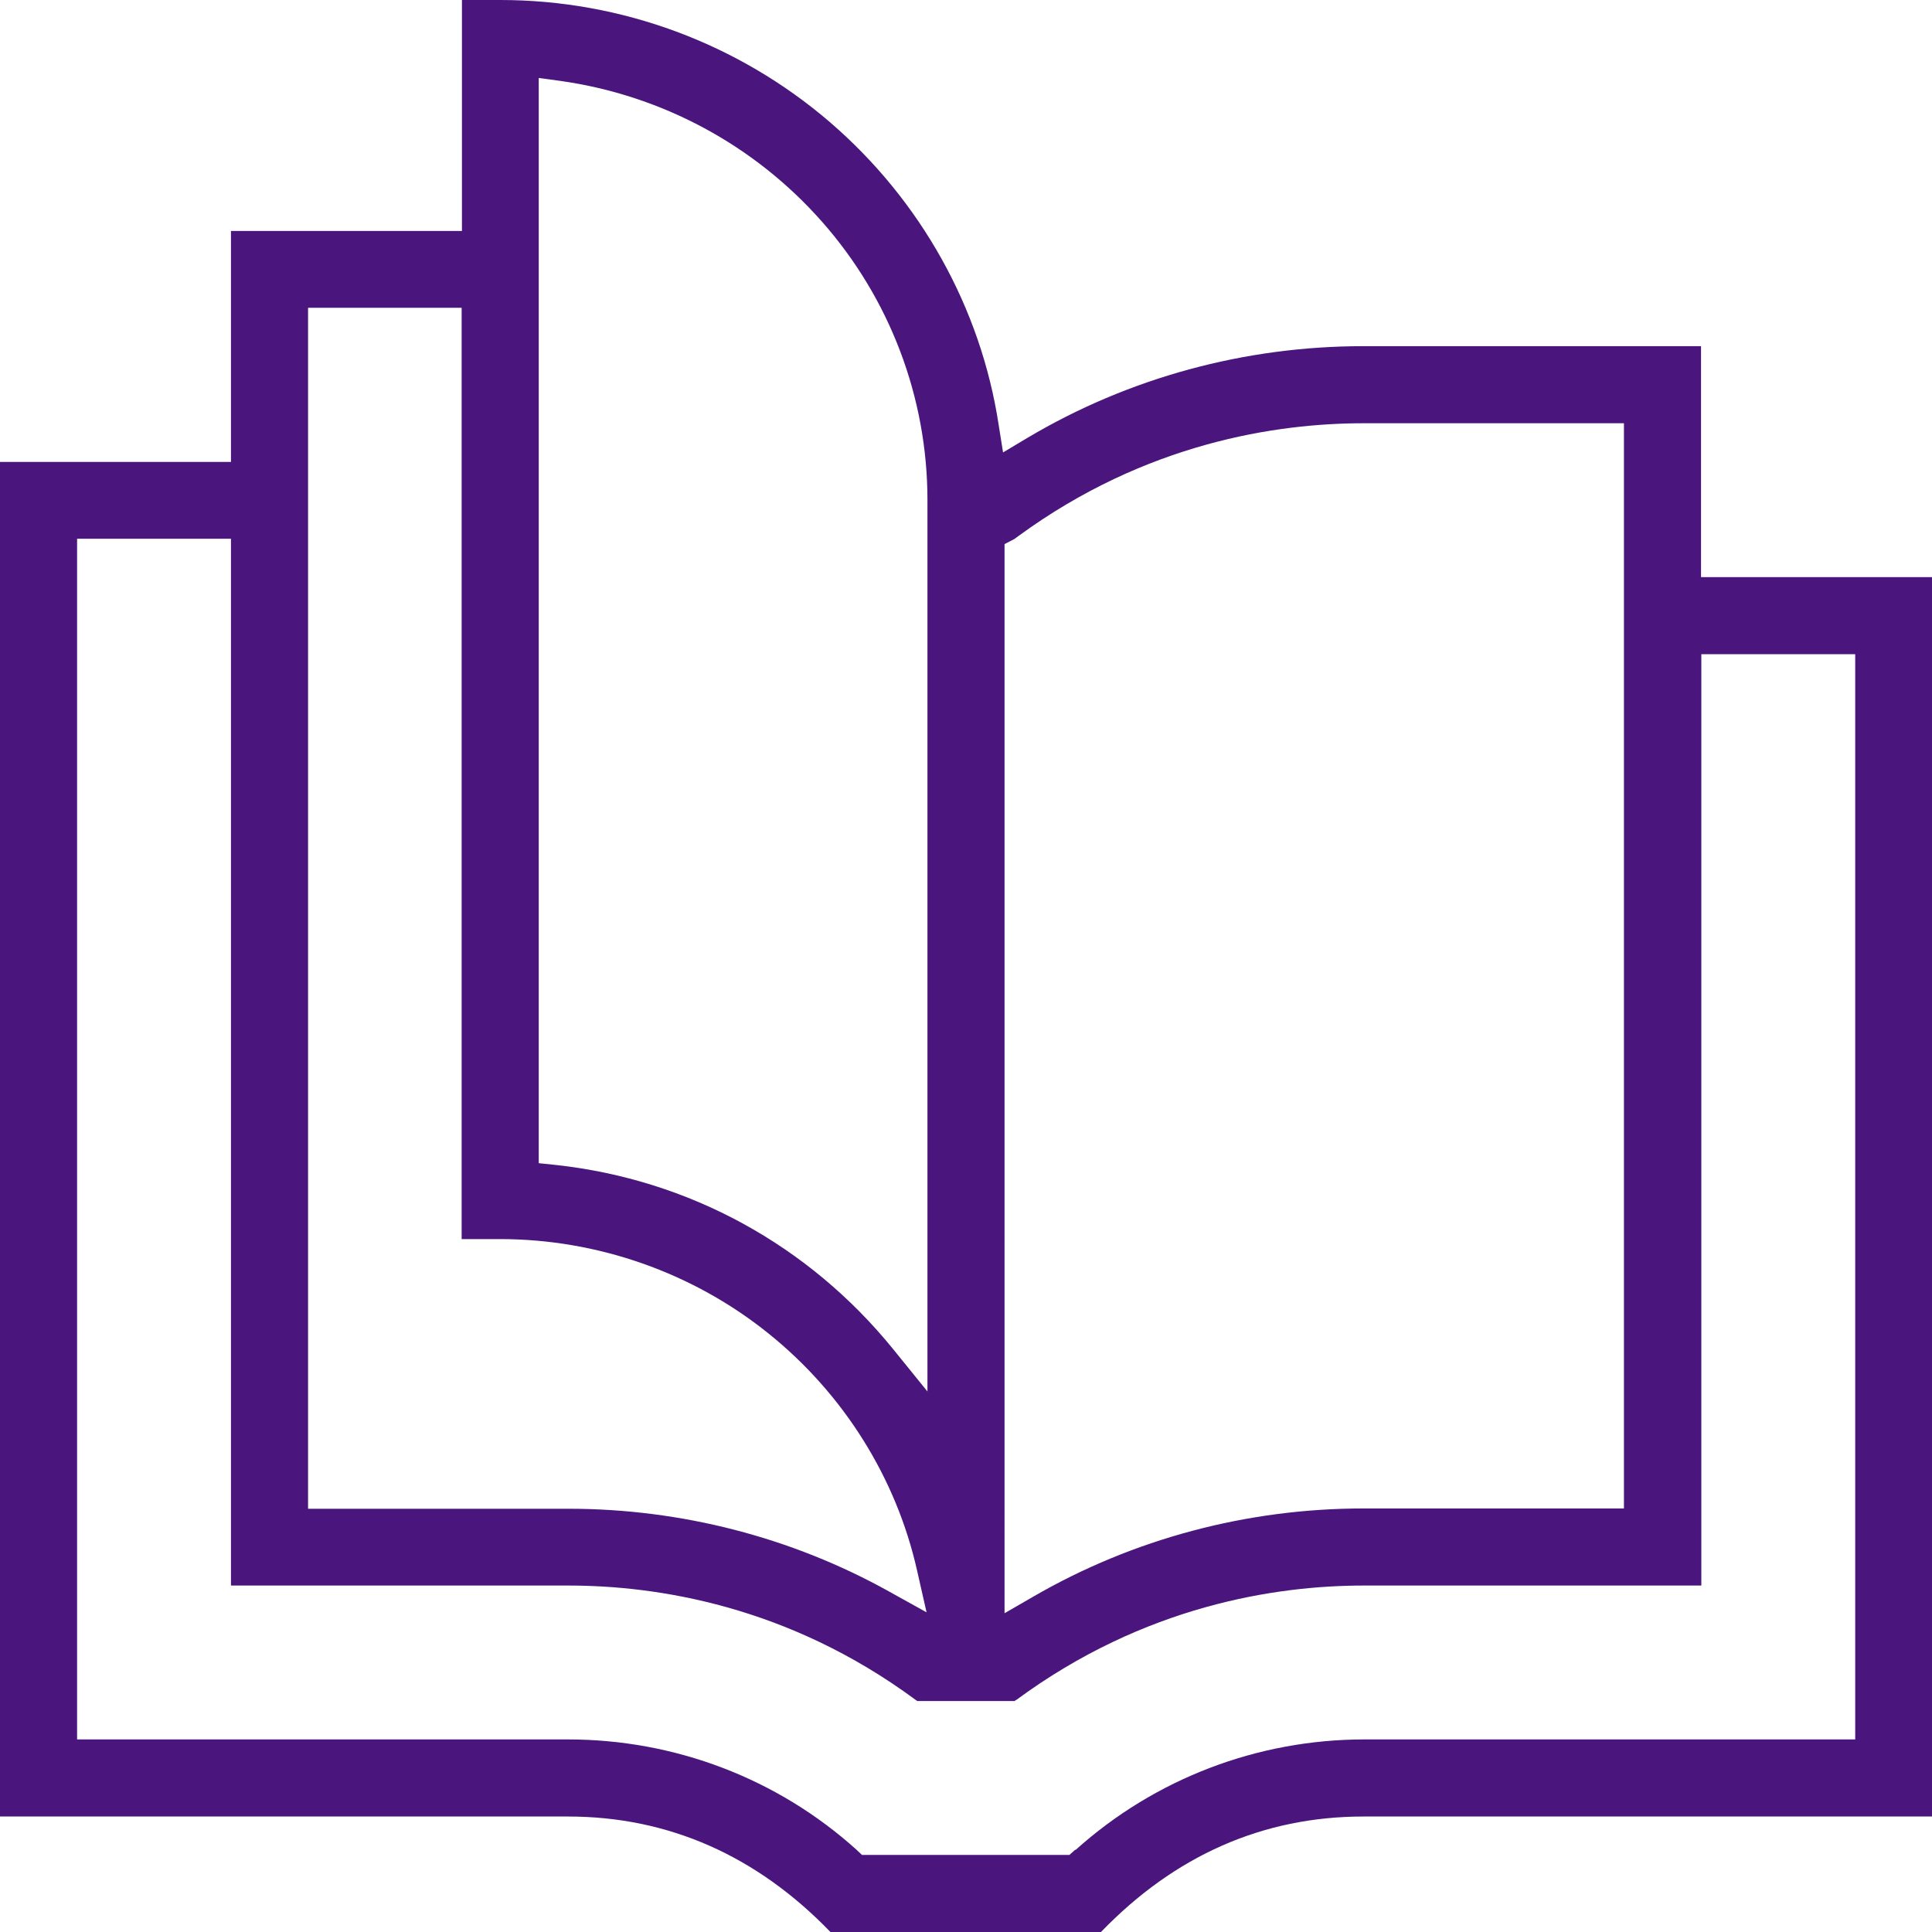 <?xml version="1.0" encoding="UTF-8"?>
<svg id="Layer_2" data-name="Layer 2" xmlns="http://www.w3.org/2000/svg" viewBox="0 0 64.91 64.91">
  <defs>
    <style>
      .cls-1 {
        fill: #4a167d;
        fill-rule: evenodd;
      }
    </style>
  </defs>
  <g id="_Layer_1" data-name="#Layer 1">
    <path class="cls-1" d="M64.91,61.03V19.39h-7.76v-7.76h-11.34c-3.99,0-7.89,1.06-11.29,3.08l-.82.49-.15-.94c-.6-3.92-2.62-7.53-5.66-10.15C24.81,1.46,20.88,0,16.81,0h-1.29v7.76h-7.76v7.76H0v45.51h19.08c3.37,0,6.34,1.31,8.82,3.88h9.09s0,0,0,0c2.48-2.57,5.44-3.88,8.82-3.88h19.08ZM33.75,18.28l.33-.17s.08-.06.15-.11c4.27-3.12,8.66-3.78,11.58-3.78h8.75v36.46h-8.75c-3.91,0-7.74,1.02-11.09,2.96l-.97.56V18.28ZM18.1,2.62l.74.1c3.39.48,6.5,2.15,8.77,4.72,2.29,2.59,3.55,5.92,3.55,9.36v29.95l-1.15-1.42c-2.84-3.5-6.86-5.7-11.33-6.19l-.58-.06V2.62ZM10.34,10.34h5.17v31.29h1.29c3.28,0,6.49,1.13,9.03,3.18,2.51,2.02,4.28,4.84,4.98,7.95l.32,1.41-1.26-.7c-3.27-1.82-6.99-2.78-10.77-2.78h-8.75V10.34ZM36.12,62.15l-.19.17h-6.97l-.18-.17c-2.66-2.4-6.11-3.71-9.7-3.71H2.59V18.1h5.17v35.17h11.34c2.95,0,7.37.67,11.66,3.84.02.01.04.03.06.04h3.27s.03-.03.06-.04c4.3-3.17,8.72-3.84,11.67-3.84h11.34v-31.29h5.17v36.46h-16.49c-3.59,0-7.04,1.32-9.7,3.71Z"/>
  </g>
</svg>